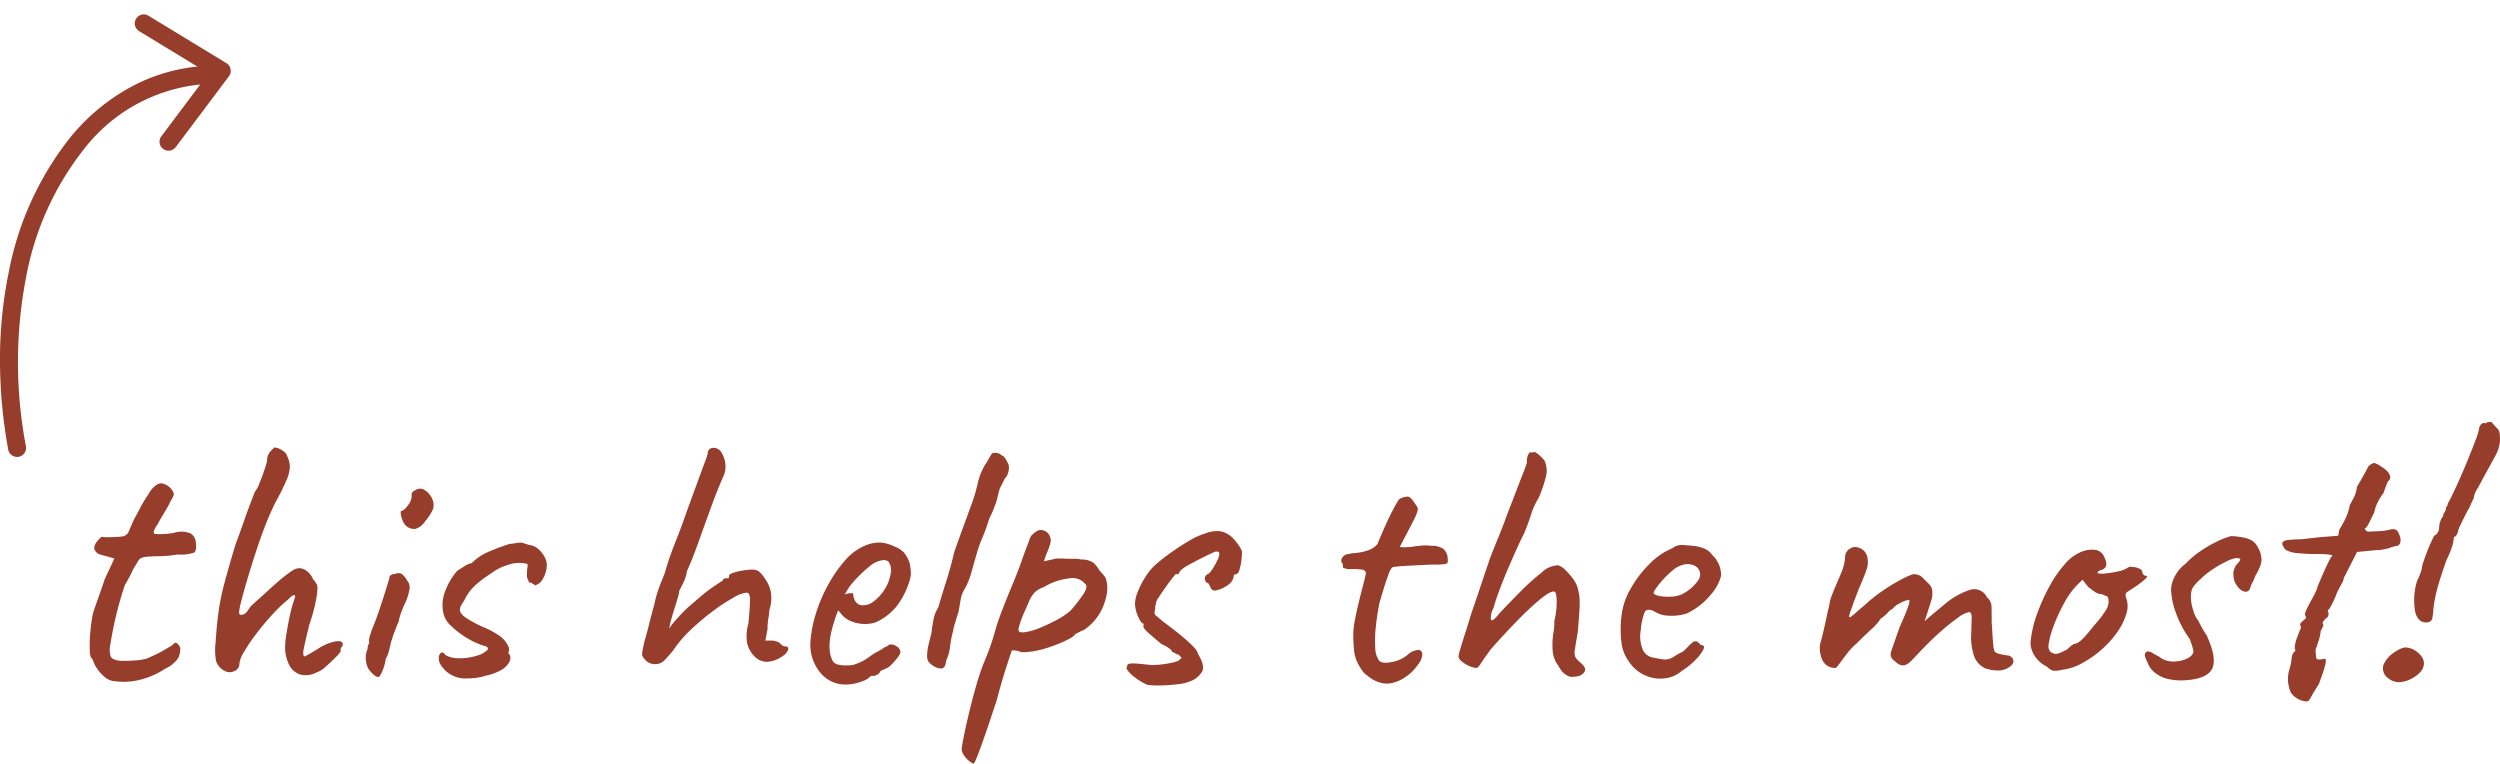 <svg xmlns="http://www.w3.org/2000/svg" width="277.58" height="84.805" viewBox="0 0 277.58 84.805"><g transform="translate(-1285.902 -5042.474)"><path d="M7.16-.28a2,2,0,0,1-.9-.46,4.193,4.193,0,0,1-.8-.88A3.386,3.386,0,0,1,5-2.52a.348.348,0,0,0-.1-.2l-.1-.12q-.16-.12-.18-1.06A17.049,17.049,0,0,1,4.72-6,15.267,15.267,0,0,1,5-7.84q.2-.64.6-1.74t.68-1.98l1.08-2.32-1.6-.44a.857.857,0,0,1-.46-.32.729.729,0,0,1-.18-.4,1.375,1.375,0,0,1,.36-.78q.36-.46.52-.46a4.475,4.475,0,0,0,.74.04q.54,0,1.06-.04a3.8,3.8,0,0,0,.64-.08,1.528,1.528,0,0,0,.32-.22A.854.854,0,0,0,9-17q.2-.44.36-.82a7.58,7.58,0,0,1,.44-.86q.28-.52.46-.88t.58-1q.2-.28.44-.68a2.449,2.449,0,0,1,.6-.68,1.024,1.024,0,0,1,.74-.3,1.861,1.861,0,0,1,.98.54,1.713,1.713,0,0,1,.36.6q.04.2-.32.76a13.653,13.653,0,0,1-.74,1.36q-.42.68-.78,1.36-.64.88-.24,1a7.649,7.649,0,0,0,2.24-.16,2.622,2.622,0,0,1,1.68.1,1.221,1.221,0,0,1,.6.98q.12.96-.2,1.16a4.742,4.742,0,0,1-1.84.2,12.445,12.445,0,0,1-1.64.18q-.68.02-1,.02-.52.04-.68.04a2.188,2.188,0,0,0-.48.08.809.809,0,0,0-.46.26,3.066,3.066,0,0,0-.3.5,3.652,3.652,0,0,0-.48.84q-.32.68-.8,1.48-.56,1.68-.96,3.34T6.92-4.36a2.452,2.452,0,0,0,.04,1.38q.2.38,1.04.46a10.531,10.531,0,0,0,1.42-.02,7.532,7.532,0,0,0,1.54-.22l.92-.42a9,9,0,0,0,.88-.46q.36-.2.72-.42l.36-.22q.2-.32.44-.2a.981.981,0,0,1,.4.6,2.781,2.781,0,0,1-.2,1A3.315,3.315,0,0,1,13-1.64,8.823,8.823,0,0,1,9.7-.3,7.736,7.736,0,0,1,7.16-.28Zm22.68-.96a2.557,2.557,0,0,1-1.8.26,2.039,2.039,0,0,1-1.26-1.06,4.378,4.378,0,0,1-.46-2.12,9.229,9.229,0,0,1,.14-1.32q.14-.88.34-1.86a14.786,14.786,0,0,1,.44-1.7q.12-.36.18-.56t-.1-.2a.62.62,0,0,0-.38.2q-.22.2-.34.32a17,17,0,0,0-1.82,1.76q-.94,1.04-1.74,2.1a18.233,18.233,0,0,0-1.3,1.94,3.114,3.114,0,0,0-.5,1.28.851.851,0,0,1-.6.84A1.092,1.092,0,0,1,19.6-1.4a1.87,1.87,0,0,1-.94-1.06,6.567,6.567,0,0,1-.06-2.1q.12-1.88.32-3.36a26.644,26.644,0,0,1,.66-3.22q.46-1.74,1.22-4.26.52-1.4.96-2.66t.78-2.14q.34-.88.42-1.08a3.49,3.49,0,0,0,.52-.98q.32-.78.58-1.58a5.223,5.223,0,0,0,.26-.96,1.368,1.368,0,0,1,.12-.58,1.441,1.441,0,0,1,.28-.42l.28-.28.12-.12a1.407,1.407,0,0,1,.5.12,2.355,2.355,0,0,1,.58.34.976.976,0,0,1,.36.54,2.524,2.524,0,0,1,.28,1.14,3.93,3.93,0,0,1-.34,1.42,25.021,25.021,0,0,1-1.14,2.32,27.768,27.768,0,0,0-1.16,2.56q-.52,1.32-1,2.76-.2.6-.54,1.68t-.68,2.24q-.34,1.16-.56,2.06a6.77,6.77,0,0,0-.22,1.14q0,.28.32.26a.933.933,0,0,0,.64-.46,3.16,3.16,0,0,1,.68-.8q.52-.48.84-.76t.88-.8q.56-.52,1.2-1.06a14.569,14.569,0,0,1,1.2-.92,1.777,1.777,0,0,1,.88-.38,1.439,1.439,0,0,1,.96.38,2,2,0,0,1,.6.82,1.966,1.966,0,0,1,.24.3,2.838,2.838,0,0,1,.16.26q.2.16.02,1.38A19.376,19.376,0,0,1,29-6.52q-.36,1.48-.58,2.5T28.52-3l.42-.24q.42-.24.9-.52a5.483,5.483,0,0,1,2.02-.9q.86-.14.86.3a.453.453,0,0,1-.12.3.453.453,0,0,0-.12.3v.2a2.63,2.63,0,0,1-.52.62q-.52.54-1.14,1.08A2.618,2.618,0,0,1,29.84-1.24Zm6-.04a1.834,1.834,0,0,1-.46-.8,2.624,2.624,0,0,1-.1-.96,2.2,2.2,0,0,1,.2-.8,1.038,1.038,0,0,1,.1-.5.459.459,0,0,0,.06-.34,1.235,1.235,0,0,1,.08-.56q.12-.4.24-.76.28-.64.6-1.54t.6-1.78q.28-.88.48-1.52t.24-.8q0-.48.64-.52a.9.9,0,0,1,.72-.02,2.5,2.5,0,0,1,.64.78,1.1,1.1,0,0,1,.24.96,5.755,5.755,0,0,1-.52,1.6,9.444,9.444,0,0,0-.38.92,6.1,6.1,0,0,0-.3,1.08q-.16.32-.38.9t-.38,1.1a3.709,3.709,0,0,0-.16.58q-.08.38-.2.8a2.883,2.883,0,0,1-.32.74A4.854,4.854,0,0,1,36.82-.8Q36.52-.52,35.84-1.28Zm3.88-16.24a1.807,1.807,0,0,1-.36-.58,2.668,2.668,0,0,1-.2-.72q-.04-.34.08-.34.32-.04.76-.68a1.582,1.582,0,0,0,.36-1.12.453.453,0,0,1,.12-.3.537.537,0,0,1,.28-.18.9.9,0,0,1,.94-.1,2.2,2.2,0,0,1,.86.86,1.752,1.752,0,0,1,.2,1.26,4.856,4.856,0,0,1-.88,1.38,1.983,1.983,0,0,1-1.1.88A1.372,1.372,0,0,1,39.72-17.52ZM46.56-.56A3.21,3.21,0,0,1,43.64-2a1.3,1.3,0,0,1-.26-.82.718.718,0,0,1,.24-.58q.22-.16.54.28a3.265,3.265,0,0,0,1.6.32,6.143,6.143,0,0,0,1.08-.1,6.97,6.97,0,0,0,1.12-.3,2.677,2.677,0,0,0,.8-.5q.2-.22-.08-.38h.04a8.6,8.6,0,0,1-2.1-.9A9.383,9.383,0,0,1,44.8-6.34a2.8,2.8,0,0,1-.88-1.34,4.173,4.173,0,0,1,.16-2.54,7.244,7.244,0,0,1,1.36-2.3l.8-.5a2.18,2.18,0,0,1,.76-.34v.04a5.64,5.64,0,0,1,1.86-1.28q1.1-.48,2.34-.88l.6-.08a5.028,5.028,0,0,1,.8-.08q-.04,0,.16.06t.36.1a.943.943,0,0,0,.4.12,1.827,1.827,0,0,1,.96.48,3.041,3.041,0,0,1,.7.94,1.689,1.689,0,0,1,.18,1.02,3.113,3.113,0,0,1-.46,1.36,1.327,1.327,0,0,1-.9.68q.08-.04-.1-.14t-.38-.22l-.12.08-.02-.1a1.108,1.108,0,0,0-.1-.26,1.191,1.191,0,0,1-.12-.54,6.013,6.013,0,0,1,.04-.66q.08-.44.02-.52t-.54-.12a3.5,3.5,0,0,0-1.62.2,5.421,5.421,0,0,0-1.78.88,14.441,14.441,0,0,0-1.48,1.06,6.5,6.5,0,0,0-.96.96A5.455,5.455,0,0,0,46.2-9.2a5.073,5.073,0,0,0-.34.54,1,1,0,0,0-.14.46q0,.44.66.9a13.155,13.155,0,0,0,1.98,1.06,8.988,8.988,0,0,1,1.76.96,2.818,2.818,0,0,1,1,1.2.7.7,0,0,1,.06.38.492.492,0,0,1-.1.3q.08.08.08.12v-.04a.883.883,0,0,1,.02,1,2.468,2.468,0,0,1-1,.9,6.047,6.047,0,0,1-1.7.58h.04a5.83,5.83,0,0,1-1.02.22A7.911,7.911,0,0,1,46.56-.56Zm21.08-1.6a1.708,1.708,0,0,1-.58-.02,1.5,1.5,0,0,1-.58-.26,3.733,3.733,0,0,1-.44-.5.845.845,0,0,1-.06-.58q.06-.4.26-1.24.2-.64.48-1.78t.6-2.26a10.7,10.7,0,0,1,.34-1.32q.22-.68.46-1.26t.36-.9q.32-1.12.62-1.96t.74-1.94q.44-1.1,1.08-2.94.88-2.4,1.34-3.66t.68-1.84a8.69,8.69,0,0,0,.3-.9.609.609,0,0,1,.18-.48.667.667,0,0,1,.46-.16,1.026,1.026,0,0,1,.9.54,2.967,2.967,0,0,1,.42,1.28,2.437,2.437,0,0,1-.24,1.38q-.64,1.44-1.36,3.42t-1.4,3.88q-.68,1.9-1.28,3.22a2.33,2.33,0,0,1-.12.56,4.5,4.5,0,0,1-.28.72l-.3.6-.14.28a2.815,2.815,0,0,1-.12.6q-.12.44-.32,1.08-.16.48-.38,1.24a10.5,10.5,0,0,0-.3,1.28,7.125,7.125,0,0,1,.84-1.08q.64-.72,1.2-1.24.64-.56,1.44-1.24a14.906,14.906,0,0,1,1.28-1q.48-.32.86-.58l.38-.26a.157.157,0,0,1,.14-.18,2.124,2.124,0,0,1,.3-.02q.16,0,.18-.04a.585.585,0,0,0,.02-.2q0-.2.46-.36a6.428,6.428,0,0,1,1.08-.26,6.655,6.655,0,0,1,1.02-.1,1.285,1.285,0,0,1,.76.2,3.458,3.458,0,0,1,.72.88,3.388,3.388,0,0,1,.62,1.54,3.916,3.916,0,0,1-.18,1.86,5.682,5.682,0,0,1-.1.9,7.175,7.175,0,0,0-.1,1.22l-.24,1.28h.64a1.771,1.771,0,0,1,.6.1l.28.1q.16.16.32.3a.489.489,0,0,0,.32.14q.48,0,.36.38a1.386,1.386,0,0,1-.6.7,3.225,3.225,0,0,1-1.74.64,1.969,1.969,0,0,1-1.42-.64,3.015,3.015,0,0,1-.8-1.52,5.066,5.066,0,0,1,.16-2.12q.16-1.76.18-2.58t-.42-.82a3.7,3.7,0,0,0-1.4.54,19,19,0,0,0-2.24,1.46,28.255,28.255,0,0,0-2.44,2.04,13.237,13.237,0,0,0-2,2.32q-.48.6-.92,1.06A1.434,1.434,0,0,1,67.64-2.16ZM88.6.12a3.583,3.583,0,0,1-2.88-1.34,4.871,4.871,0,0,1-1.08-3.34,13.373,13.373,0,0,1,.58-3.1,16.762,16.762,0,0,1,1.34-3.2,15.443,15.443,0,0,1,1.84-2.7,6.058,6.058,0,0,1,2.08-1.64,4.4,4.4,0,0,1,.86-.32,3.709,3.709,0,0,1,.94-.12,3.284,3.284,0,0,1,.92.14,4.848,4.848,0,0,1,.8.3,2.818,2.818,0,0,1,1.04.68,3.546,3.546,0,0,1,.64,1.24,8,8,0,0,1,.12,1.08,3.581,3.581,0,0,1-.2.96,8.992,8.992,0,0,1-1.24,2.48A6.3,6.3,0,0,1,92.32-7a2.461,2.461,0,0,1-.74.3,3.7,3.7,0,0,1-.86.1,4.061,4.061,0,0,1-1.54-.3A2.671,2.671,0,0,1,88-7.8l-.28-.32-.12.32a17.573,17.573,0,0,0-.62,2,7.275,7.275,0,0,0-.22,1.68,4.14,4.14,0,0,0,.1.92,2.447,2.447,0,0,0,.3.76.887.887,0,0,0,.54.34,3.214,3.214,0,0,0,.82.1q.28,0,.58-.02a1.76,1.76,0,0,0,.58-.14,5,5,0,0,0,1.1-.52q.42-.28.86-.6l.16-.08h-.04q.48-.24.86-.48L93-4.08a.434.434,0,0,0,.32-.2.874.874,0,0,1,.82.12.823.823,0,0,1,.5.72,1.866,1.866,0,0,1-.36.62,6.492,6.492,0,0,1-.7.78,1.382,1.382,0,0,1-.62.4,1.228,1.228,0,0,1-.28.14,1.067,1.067,0,0,0-.32.18h.04a.967.967,0,0,1-.72.48h-.32a2.191,2.191,0,0,1-1.04.62A4.754,4.754,0,0,1,88.6.12Zm1.8-8.8a1.993,1.993,0,0,0,1.26-.42,5.227,5.227,0,0,0,.94-.94,4.63,4.63,0,0,0,.94-2.1,1.655,1.655,0,0,0-.26-1.42,1.288,1.288,0,0,0-.42-.14,2.181,2.181,0,0,0-.7.14,2.83,2.83,0,0,0-1,.6A14.41,14.41,0,0,0,89.9-11.8a10.643,10.643,0,0,0-.94,1.08l-.52.84a2.178,2.178,0,0,1,.62-.14q.3-.02.34.06a1.541,1.541,0,0,0,.14.66,1.158,1.158,0,0,0,.36.46A.829.829,0,0,0,90.4-8.68Zm8,6.8a2.354,2.354,0,0,1-.6-.48,1.034,1.034,0,0,1-.2-.68,5.349,5.349,0,0,1,.16-1.26q.16-.66.32-1.3.08-.72.22-1.46a3.976,3.976,0,0,1,.54-1.38q.44-1.52.92-3.02t.84-3.1q.52-1.48.94-2.62t1.06-2.9a18.391,18.391,0,0,0,.62-2.14,6.868,6.868,0,0,1,.82-2.06q.24-.36.38-.62t.3-.5a.286.286,0,0,1,.26-.2,1.1,1.1,0,0,1,.5.04.841.841,0,0,1,.44.28q.12-.04.3.22a4.749,4.749,0,0,1,.34.58.93.93,0,0,1,.12.56,2.239,2.239,0,0,1-.06.44,1.494,1.494,0,0,1-.22.52,1.614,1.614,0,0,0-.3.46q-.14.3-.42.82-.16.52-.28,1.06a4.97,4.97,0,0,1-.32.98,7.013,7.013,0,0,1-.38.92,4.428,4.428,0,0,0-.3.72,17.084,17.084,0,0,1-.66,1.8,14.813,14.813,0,0,0-.66,1.88q-.28.96-.56,1.98a8.5,8.5,0,0,1-.8,1.94,3.069,3.069,0,0,0-.4,1.12l-.24,1.36q-.24.72-.42,1.34a4.049,4.049,0,0,0-.18.78,11.783,11.783,0,0,0-.34,1.74,4.5,4.5,0,0,1-.42,1.5,1.864,1.864,0,0,1-.16.64.453.453,0,0,1-.4.26A1.593,1.593,0,0,1,98.4-1.88Zm4.36,10.8a2.341,2.341,0,0,1-.6-.4,2.524,2.524,0,0,1-.52-.62,1.2,1.2,0,0,1-.2-.58,9.758,9.758,0,0,1,.2-1.26q.2-1.02.54-2.48t.76-2.96q.42-1.5.86-2.66l.54-1.34a24.537,24.537,0,0,0,.9-2.78q.32-1.04.84-2.36t1.08-2.66q.56-1.34.92-2.38t.62-1.7q.26-.66.3-.82a1.061,1.061,0,0,1,.26-.42,2.843,2.843,0,0,1,.38-.32,1.376,1.376,0,0,1,.32-.18,1.078,1.078,0,0,1,1.24.6,1.117,1.117,0,0,1,.08.84,7.679,7.679,0,0,1-.44,1.2l-.28.8,1.44-.32q.36,0,.9.02t1.06.02a2.613,2.613,0,0,1,.76.08,2.272,2.272,0,0,1,1.34.36,2.842,2.842,0,0,1,.66.84q.2.2.48.54a1.315,1.315,0,0,1,.32.66,3.572,3.572,0,0,1,.02,1.46,6.631,6.631,0,0,1-.48,1.54,5.522,5.522,0,0,1-.88,1.38,5.755,5.755,0,0,1-1.14,1.02,6.065,6.065,0,0,0-.72.34l-.32.18q-.04.2-.88.62a14.7,14.7,0,0,1-1.92.78,11.466,11.466,0,0,1-1.88.48q-.28.04-.8.08a1.409,1.409,0,0,1-.8-.12,4.092,4.092,0,0,0-.6-.08.141.141,0,0,0-.16.16q-.04.08-.56,1.68t-1.08,3.72q-.76,2.32-1.24,3.7t-.74,2.06q-.26.68-.38.94A1.31,1.31,0,0,1,102.76,8.92Zm5-14.76q.12.24.78.14a7.375,7.375,0,0,0,1.6-.48A18.1,18.1,0,0,0,112-7.06a8.578,8.578,0,0,0,1.52-1.02,16.486,16.486,0,0,0,1.44-1.86q.56-.86.16-1.14a1.779,1.779,0,0,0-1.64-.6,7.016,7.016,0,0,0-2.96,1,2.422,2.422,0,0,0-1.02.62,3.411,3.411,0,0,0-.58.94q-.24.56-.6,1.36a12.723,12.723,0,0,0-.48,1.32A1.432,1.432,0,0,0,107.76-5.84Zm14.32,6a6.146,6.146,0,0,1-1.44-.86,3.55,3.55,0,0,1-.88-.9.783.783,0,0,1,.12-.5q.12-.14.7-.12t1.9.18a11.216,11.216,0,0,0,1.2-.08,9.617,9.617,0,0,0,1.34-.24q.62-.16.7-.4.2,0,.08-.14t-.28-.3a.65.65,0,0,1-.36-.14.65.65,0,0,0-.36-.14q0-.2-.38-.46a4.034,4.034,0,0,0-.78-.42q-.88-.72-1.52-1.3t-.48-.78v-.2q-.28,0-.62-.8a3.735,3.735,0,0,1-.34-1.44,3.618,3.618,0,0,1,.28-1.22,9.654,9.654,0,0,1,.76-1.54,6.824,6.824,0,0,1,1-1.32,17.933,17.933,0,0,1,1.8-1.46q1.08-.78,2.14-1.4a7.936,7.936,0,0,1,1.78-.82,3.714,3.714,0,0,1,1.34-.28,2.143,2.143,0,0,1,1.1.28,2.493,2.493,0,0,1,.74.58,7.47,7.47,0,0,1,.6.76,2.4,2.4,0,0,1,.34.66,7.811,7.811,0,0,1-.08,1.06,6.163,6.163,0,0,1-.22,1.02q-.14.44-.42.44l-.1.02q-.1.02-.1.22a1.387,1.387,0,0,1-.6.92,3.586,3.586,0,0,1-1.32.62.516.516,0,0,1-.68-.42,1.04,1.04,0,0,1-.16-.28.185.185,0,0,0-.2-.12l-.12-.12a.552.552,0,0,1-.12-.4.453.453,0,0,1,.12-.3l.12-.14q.2,0,.52-.46a7.269,7.269,0,0,0,.58-1,2.183,2.183,0,0,0,.26-.74q0-.24-.06-.28a.979.979,0,0,0-.38-.04q-.56.24-1.36.64t-1.5.78a4.553,4.553,0,0,0-1.02.7q-.16.28-.2.34t-.2.06q0-.16-.26.14t-.64.82q-.38.52-.72,1.02t-.5.74a1.246,1.246,0,0,0-.18.46,2.766,2.766,0,0,0-.1.7q-.16.48.04.66t.88.74q1.4,1.04,2.2,1.72A13.567,13.567,0,0,1,127.24-4a1.867,1.867,0,0,1,.48.8q.72,1.2.44,1.84A2.485,2.485,0,0,1,126.8-.24a4.485,4.485,0,0,1-1.32.32,17.315,17.315,0,0,1-1.88.14A9.846,9.846,0,0,1,122.08.16Zm25.88-.24a3.75,3.75,0,0,1-.92-.38,7.886,7.886,0,0,1-.96-.74,6.83,6.83,0,0,1-.74-1.2A4.127,4.127,0,0,1,145-3.7a18.319,18.319,0,0,1-.08-1.9,8.6,8.6,0,0,1,.18-1.44q.18-.96.44-2.02t.48-1.9q.22-.84.26-1.08a.432.432,0,0,0-.4-.6,6.2,6.2,0,0,0-1.14-.06,1.719,1.719,0,0,1-.82-.1q-.16-.04-.16-.14v-.1a.8.8,0,0,0-.02-.22,1.847,1.847,0,0,0-.14-.26q-.08-.16.1-.46a.854.854,0,0,1,.62-.38,8.526,8.526,0,0,1,.98-.14,5.5,5.5,0,0,0,1.26-.28,2.29,2.29,0,0,0,1.04-.7q.36-.88.84-1.96t.94-1.94a9.29,9.29,0,0,1,.62-1.06,1.774,1.774,0,0,1,1-.3q.32.06.72.7.2.28.3.44a.628.628,0,0,1,.02.48,5.644,5.644,0,0,1-.42,1q-.34.68-1.02,1.96-.2.4-.36.7l-.16.3a2.132,2.132,0,0,0,.48.04q.32,0,.8-.04.44-.08,1.12-.14a3.971,3.971,0,0,1,1.08.02,2.219,2.219,0,0,1,1.36.34,1.452,1.452,0,0,1,.48,1.14q.08.44-.18.52a6.376,6.376,0,0,1-1.34.08q-.36,0-1.12.04t-1.58.08q-.82.04-1.4.1t-.58.14a2.232,2.232,0,0,0-.38.76q-.26.68-.52,1.54T147.84-9a27.393,27.393,0,0,0-.42,2.72,13.168,13.168,0,0,0-.06,2.36,2.4,2.4,0,0,0,.44,1.4q.36.36,1.4.14a3.9,3.9,0,0,0,1.68-.74,2.081,2.081,0,0,1,1.18-.6.458.458,0,0,1,.52.42,1.9,1.9,0,0,1-.46,1.18,5.118,5.118,0,0,1-1.2,1.26,4.559,4.559,0,0,1-1.5.76A2.6,2.6,0,0,1,147.96-.08Zm22.16-.8A2.974,2.974,0,0,1,169-.74a2.136,2.136,0,0,1-.96-.66q-.36-.56-.64-1a3.6,3.6,0,0,1-.36-1.56,8.08,8.08,0,0,1,.1-1.66,5.809,5.809,0,0,0,.1-1.3,8.995,8.995,0,0,0,.26-2.38q-.06-.9-.26-.9-.44-.08-1.58.86a33.34,33.34,0,0,0-2.6,2.44q-1.46,1.5-2.9,3.14-.76,1.04-1.08,1.54t-.48.5a2.133,2.133,0,0,1-.76-.2,3.26,3.26,0,0,1-.84-.5,1.017,1.017,0,0,1-.4-.54,4.825,4.825,0,0,1,.2-.86q.2-.7.5-1.62t.54-1.72q.24-.8.36-1.12.36-1.04.86-2.54t.9-2.66q.16-.52.56-1.5t.8-1.98q.4-1,.56-1.48.12-.32.44-1.14t.7-1.82q.38-1,.72-1.86t.46-1.26a1.532,1.532,0,0,1,.06-.66,1.645,1.645,0,0,1,.22-.46q.16,0,.36-.02l.2-.02q0-.08.32.16a4.164,4.164,0,0,1,.62.58.967.967,0,0,1,.3.58,2.455,2.455,0,0,1,.04,1.34,14.414,14.414,0,0,1-.84,2.46,7.8,7.8,0,0,0-.86,1.92,21.521,21.521,0,0,1-.82,2.16q-.16.28-.58,1.2t-.96,2.16q-.54,1.24-1.02,2.5t-.76,2.26a2.184,2.184,0,0,0-.28,1.28q.12.32.96-.72,1.12-1.2,2.36-2.44a26.05,26.05,0,0,1,2.34-2.1,2.716,2.716,0,0,1,1.78-.78,1.746,1.746,0,0,1,.78.48,8.017,8.017,0,0,1,.82.92,3.468,3.468,0,0,1,.56,1,8.677,8.677,0,0,1,.22,1.04,7.747,7.747,0,0,1,.02,1.3q-.04.86-.2,2.7-.24,1.36-.32,1.94a1.363,1.363,0,0,0,.06.82,2.213,2.213,0,0,0,.46.52q.6.48.62.84T170.12-.88ZM181.4-1.4a3.5,3.5,0,0,1-1.94.84,4.1,4.1,0,0,1-2.14-.34,4.122,4.122,0,0,1-1.72-1.42,4.53,4.53,0,0,1-.88-2.02,11.907,11.907,0,0,1-.04-2.98,7.641,7.641,0,0,1,1-3.14,12.391,12.391,0,0,1,2.14-2.82,7.526,7.526,0,0,1,2.5-1.72,1.8,1.8,0,0,1,1.02-.38q.42.02,1.3.1a4.317,4.317,0,0,1,1.38.36,2.034,2.034,0,0,1,.74.64,3.2,3.2,0,0,1,.8,1.18,3.483,3.483,0,0,1,.2,1.14,5.194,5.194,0,0,1-1.18,2.14,7.7,7.7,0,0,1-2.66,2.06,5.586,5.586,0,0,1-1.92.24,3.128,3.128,0,0,1-1.72-.52q-.76-.32-1,.1a6.841,6.841,0,0,0-.44,2.02,3.841,3.841,0,0,0,.24,2.22,1.532,1.532,0,0,0,1.08.82q.8.16,1.26.22A1.883,1.883,0,0,0,180.56-3a6.91,6.91,0,0,1,.8-.46.718.718,0,0,0,.26-.16l.5-.5q.28-.28.44-.42a.533.533,0,0,1,.36-.14.474.474,0,0,1,.36.18,1.1,1.1,0,0,0,.32.26q.4,0,.18.48a4.437,4.437,0,0,1-.86,1.14A8.343,8.343,0,0,1,181.4-1.4Zm-.04-8.48a4.517,4.517,0,0,0,.92-.58,4.433,4.433,0,0,0,.82-.84,1.415,1.415,0,0,0,.34-.78,1.13,1.13,0,0,0-.52-.94,1.815,1.815,0,0,0-1.56-.1,2.847,2.847,0,0,0-1,.58,9.532,9.532,0,0,0-1.06,1.02,10.035,10.035,0,0,0-.8,1q-.3.44-.22.52.12.2.68.3a5.434,5.434,0,0,0,1.26.06A3.227,3.227,0,0,0,181.36-9.88Zm33.72,8.2a2.815,2.815,0,0,1-.6-.4,2.436,2.436,0,0,1-.68-1.1,6.7,6.7,0,0,1-.28-2.18q.04-1.2.06-1.88t-.3-.68a3,3,0,0,0-1.22.62A21.207,21.207,0,0,0,210-5.64q-1.16,1.04-2.36,2.32-.4.44-.78.82a1.749,1.749,0,0,1-.74.48.99.99,0,0,1-.84-.26l-.44-.36a.8.8,0,0,1-.24-.42,1.1,1.1,0,0,1,.04-.5l.92-2.64q.64-1.44.88-2.1a3.522,3.522,0,0,0,.24-.84q0-.18-.12-.14a3.2,3.2,0,0,0-.96.38,2.2,2.2,0,0,0-.84.66q-.16,0-.48.36a4.119,4.119,0,0,1-.8.68,6.141,6.141,0,0,1-1.1,1.24q-.82.76-1.62,1.56a7.27,7.27,0,0,0-1.02,1.08q-.5.64-.84,1.12t-.46.48A1.657,1.657,0,0,1,197.5-2a1.643,1.643,0,0,1-.62-.92,2.847,2.847,0,0,1,0-1.9q.32-1.22.72-3.18a8.524,8.524,0,0,0,.2-.88,3.324,3.324,0,0,1,.14-.58q.1-.3.36-.94t.82-1.92a6.713,6.713,0,0,0,.34-1.14,4,4,0,0,0,.06-.54,1.067,1.067,0,0,1,.22-.68,1.224,1.224,0,0,1,.54-.4.941.941,0,0,1,.6-.04,1.4,1.4,0,0,1,.78.44,1.546,1.546,0,0,1,.38,1,2.229,2.229,0,0,1-.08.86q-.12.38-.24.7l-.44,1.08q-.2.44-.52,1.28t-.56,1.54a4.7,4.7,0,0,0-.24.82q.04.12.28-.06t.62-.52q.38-.34.78-.66a16.165,16.165,0,0,1,1.9-1.54,21.17,21.17,0,0,1,2.02-1.26,9,9,0,0,1,1.48-.68,1.4,1.4,0,0,1,.94.24q.26.24.9.88a1.126,1.126,0,0,1,.32.72,2.918,2.918,0,0,1-.04.84q-.04.16-.24.78l-.38,1.18-.18.56.46-.4q.46-.4,1.02-.86t.84-.7a8.413,8.413,0,0,1,2.72-1.52,1.574,1.574,0,0,1,1.88.84,1.367,1.367,0,0,1,.5.96q.02.52.02,1.8.04.52.08,1.24t.1,1.3a2.109,2.109,0,0,0,.14.7.87.87,0,0,0,.46.26,6.63,6.63,0,0,0,.9.18.754.754,0,0,1,.72.52q.12.44-.52.84a2.264,2.264,0,0,1-1.32.32A4.554,4.554,0,0,1,215.08-1.68Zm8.56.16a3.233,3.233,0,0,1-1.06.1,2.02,2.02,0,0,1-.66-.46,3.418,3.418,0,0,1-1.06-.8,2.978,2.978,0,0,1-.6-1.02,2.181,2.181,0,0,1-.14-.9,12.312,12.312,0,0,1,.68-3,21.181,21.181,0,0,1,1.36-3.08,13.451,13.451,0,0,1,1.74-2.54,4.729,4.729,0,0,1,1.82-1.38,3.136,3.136,0,0,1,1.52-.24,1.241,1.241,0,0,1,1.04.76q.6,1.16-.28,1.48a.55.55,0,0,0-.28.1.3.3,0,0,0-.16.26,2.307,2.307,0,0,0,.88.02,9.517,9.517,0,0,0,1.46-.24,2.666,2.666,0,0,0,.98-.38.921.921,0,0,1,.36-.12,5.248,5.248,0,0,1,.6.08q.68.2.68.48a.453.453,0,0,0,.12.3.36.36,0,0,0,.28.14q.28.04-.06.36a11.037,11.037,0,0,1-1.14.88q-.76.48-.94.62t-.06.58a2.626,2.626,0,0,1,.04,1.76,6.867,6.867,0,0,1-1,2.04,10.754,10.754,0,0,1-1.74,1.94,11.739,11.739,0,0,1-2.16,1.52A6.057,6.057,0,0,1,223.64-1.52Zm-.68-1.76a1.678,1.678,0,0,0,.56-.18q.4-.18.64-.3.16-.16.42-.38A1.188,1.188,0,0,1,225-4.4a.846.846,0,0,0,.4-.14,3.684,3.684,0,0,0,.68-.6q.44-.46,1.16-1.38a10.321,10.321,0,0,0,1.24-1.62,1.668,1.668,0,0,0,.24-1.38.264.264,0,0,0-.22-.2,1.767,1.767,0,0,1-.46-.2,1.336,1.336,0,0,1-.74-.22,8.911,8.911,0,0,1-.78-.58l-.64-.8-.68.68a8.687,8.687,0,0,0-1.34,1.9,18.373,18.373,0,0,0-1.18,2.56,9.157,9.157,0,0,0-.56,2.06.937.937,0,0,0,.2.8A1.155,1.155,0,0,0,222.96-3.28Zm14.4,2.92a6.375,6.375,0,0,1-1.9-.12,3.637,3.637,0,0,1-1.52-.7,2.6,2.6,0,0,1-.86-1.22,2.187,2.187,0,0,1-.28-.78.454.454,0,0,1,.28-.38,1,1,0,0,1,.58.18,4.6,4.6,0,0,0,.7.38,2.325,2.325,0,0,0,1.46.56,3.443,3.443,0,0,0,1.58-.28q.72-.32.8-.8a2.329,2.329,0,0,0-.12-.56q-.12-.4-.28-.84a11.553,11.553,0,0,1-1.58-3.02,8.159,8.159,0,0,1-.5-2.46,3.277,3.277,0,0,1,.44-1.54,4.109,4.109,0,0,1,1.2-1.38,9.8,9.8,0,0,1,1.6-1.36,14.351,14.351,0,0,1,1.78-1.04,9.626,9.626,0,0,1,1.62-.64,7.4,7.4,0,0,1,1.16.12,3.317,3.317,0,0,1,1,.28,1.794,1.794,0,0,1,.84.86,2.768,2.768,0,0,1,.4,1.38,2.217,2.217,0,0,1-.16.72,6.248,6.248,0,0,1-.52,1.04,6.607,6.607,0,0,1-.36.82,1.422,1.422,0,0,0-.2.54q-.2.44-.54.42a1.073,1.073,0,0,1-.68-.36,2.509,2.509,0,0,1-.54-.82,2.816,2.816,0,0,1-.12-.98,1.933,1.933,0,0,1,.32-.82q.44-.44.44-.6t-.44-.16a3.08,3.08,0,0,0-1.02.34,11.882,11.882,0,0,0-1.56.88,9,9,0,0,0-1.42,1.14,4.294,4.294,0,0,0-.9,1.04,2.653,2.653,0,0,0-.14,1,4.92,4.92,0,0,0,.26,1.4A2.877,2.877,0,0,0,238.72-7l.28.54a12.168,12.168,0,0,0,.68,1.14q1.16,2.56.6,3.68T237.36-.36ZM250.8,2a2.325,2.325,0,0,1-1.78-.98,3.707,3.707,0,0,1-.22-2.38,6.815,6.815,0,0,0,.3-1.38q.06-.62.34-.78l.06-.12a.2.2,0,0,0-.06-.24,4.288,4.288,0,0,1,.36-1.44q.08-.24.22-.58l.14-.34q-.2-.32,0-.52t.42-.38a.262.262,0,0,0,.02-.42q-.08-.16.2-.74t.64-1.22a6.308,6.308,0,0,0,.48-1,2.837,2.837,0,0,1,.2-.56q.2-.48.48-1.12t.54-1.16l.34-.68q.4-.2-.32-.28a9.48,9.48,0,0,0-1.52-.04q-1.24-.04-1.98-.12a3.064,3.064,0,0,1-1.22-.36q-.48-.56-.34-.82t.94-.3q.52-.04.82-.04a7.061,7.061,0,0,0,.8-.06q.5-.06,1.58-.18l2.04-.16.12-.68q.32-.52.54-.94a7.026,7.026,0,0,0,.38-.86,5.175,5.175,0,0,0,.24-.92l.36-.66a3.716,3.716,0,0,0,.44-1.38q.48-.8.84-1.46t.44-.82a1.334,1.334,0,0,1,.62-.36,2.128,2.128,0,0,1,.78.4,2.871,2.871,0,0,1,.64.48,1.308,1.308,0,0,1,.36.58.564.564,0,0,1-.24.58q-.08.16-.24.58t-.24.7a5.593,5.593,0,0,0-.58.9,4.238,4.238,0,0,0-.46,1.26q-.32.68-.6,1.22t-.44.54a.421.421,0,0,0,.48.38q.4-.02,1.32-.06a5.727,5.727,0,0,0,1.06-.18.911.911,0,0,1,.7.1,2.4,2.4,0,0,1,.32.64,1.281,1.281,0,0,1,.06.66.549.549,0,0,1-.34.42,3.234,3.234,0,0,0-.82.22,5.352,5.352,0,0,1-1.54.26l-2.12.2-.68,1.36q-.28.52-.48.94a2.426,2.426,0,0,1-.28.5,1.744,1.744,0,0,1-.26.72q-.26.48-.54,1.04a8.891,8.891,0,0,1-.54,1.24l-.3.56q-.16,0-.16.24a.547.547,0,0,1-.12.72,1.035,1.035,0,0,0-.34.34l-.14.22a.337.337,0,0,1,.06.4,4.713,4.713,0,0,1-.26.52,3.5,3.5,0,0,1-.18.92q-.18.6-.38,1.12a8.732,8.732,0,0,0,.08.92q.04.2.2.16a.818.818,0,0,0,.36,0,1.315,1.315,0,0,1,.32-.04q.56-.24-.6,2.8-.64,1-.88,1.46T250.8,2Zm13.52-8.8q-1.12.2-1.48-1.08a7.158,7.158,0,0,1,.2-3.52,7.934,7.934,0,0,0,.4-.94,2.391,2.391,0,0,0,.16-.74q.16-.52.42-1.22t.54-1.32q.28-.62.4-.82.16,0,.34-.28a1.029,1.029,0,0,0,.18-.56,2.206,2.206,0,0,1,.14-.72,1.52,1.52,0,0,1,.3-.56.811.811,0,0,1,.16-.44.778.778,0,0,0,.16-.4.424.424,0,0,1,.1-.28.424.424,0,0,0,.1-.28q.36-.64.94-1.9t1.16-2.66q.58-1.4.98-2.48a6.094,6.094,0,0,0,.4-1.32,1.014,1.014,0,0,1,.24-.48.477.477,0,0,1,.48-.08.675.675,0,0,1,.32-.14,2.577,2.577,0,0,1,.32-.02l.14.16.42.48a.985.985,0,0,1,.36.64,7.718,7.718,0,0,1,.04.84,4.16,4.16,0,0,1-.56,1.72q-.52.96-1.16,2.12-.4.76-.78,1.44a2.866,2.866,0,0,0-.38.84,1.228,1.228,0,0,1-.16.48q-.16.32-.36.8-.24.4-.52.96t-.5,1.02a2.043,2.043,0,0,0-.22.58,2.946,2.946,0,0,1-.1.32.921.921,0,0,1-.22.32q-.16,0-.18.22l-.02.22a3.509,3.509,0,0,1-.18.74,9.456,9.456,0,0,1-.58,1.38q-.76,2.12-1.08,3.38a14.161,14.161,0,0,0-.4,2.14,7.036,7.036,0,0,1-.14,1.12A.73.73,0,0,1,264.32-6.8ZM262.16-.4a3.41,3.41,0,0,1-1.26.26,2.059,2.059,0,0,1-1.1-.46,1.337,1.337,0,0,1-.5-1.46,3.231,3.231,0,0,1,1.3-1.46A3.132,3.132,0,0,1,261.66-4a2.324,2.324,0,0,1,1.06.28q1.2.76,1.06,1.68T262.16-.4Z" transform="translate(1291.242 5118.359)" fill="#963d2b"></path><g transform="translate(1311.781 5043.646) rotate(90)"><path d="M6526.16,2915.466a47.932,47.932,0,0,1-9.7-.959,34.45,34.45,0,0,1-15.089-6.894,22.545,22.545,0,0,1-5.8-7.175,19.781,19.781,0,0,1-2.107-8.958,1,1,0,0,1,2,0,18.667,18.667,0,0,0,7.188,14.6,32.454,32.454,0,0,0,14.213,6.472,49.8,49.8,0,0,0,18.841.04,1,1,0,1,1,.359,1.967A55.237,55.237,0,0,1,6526.16,2915.466Z" transform="translate(-6487.347 -2889.587)" fill="#963d2b"></path><path d="M6.594,8.492a1,1,0,0,1-.742-.33L-.742.862A1,1,0,0,1-.67-.55,1,1,0,0,1,.742-.479L6.6,6,12.676-.673a1,1,0,0,1,1.413-.066A1,1,0,0,1,14.155.673L7.334,8.165A1,1,0,0,1,6.594,8.492Z" transform="translate(14.598 7.354) rotate(169)" fill="#963d2b"></path></g></g></svg>